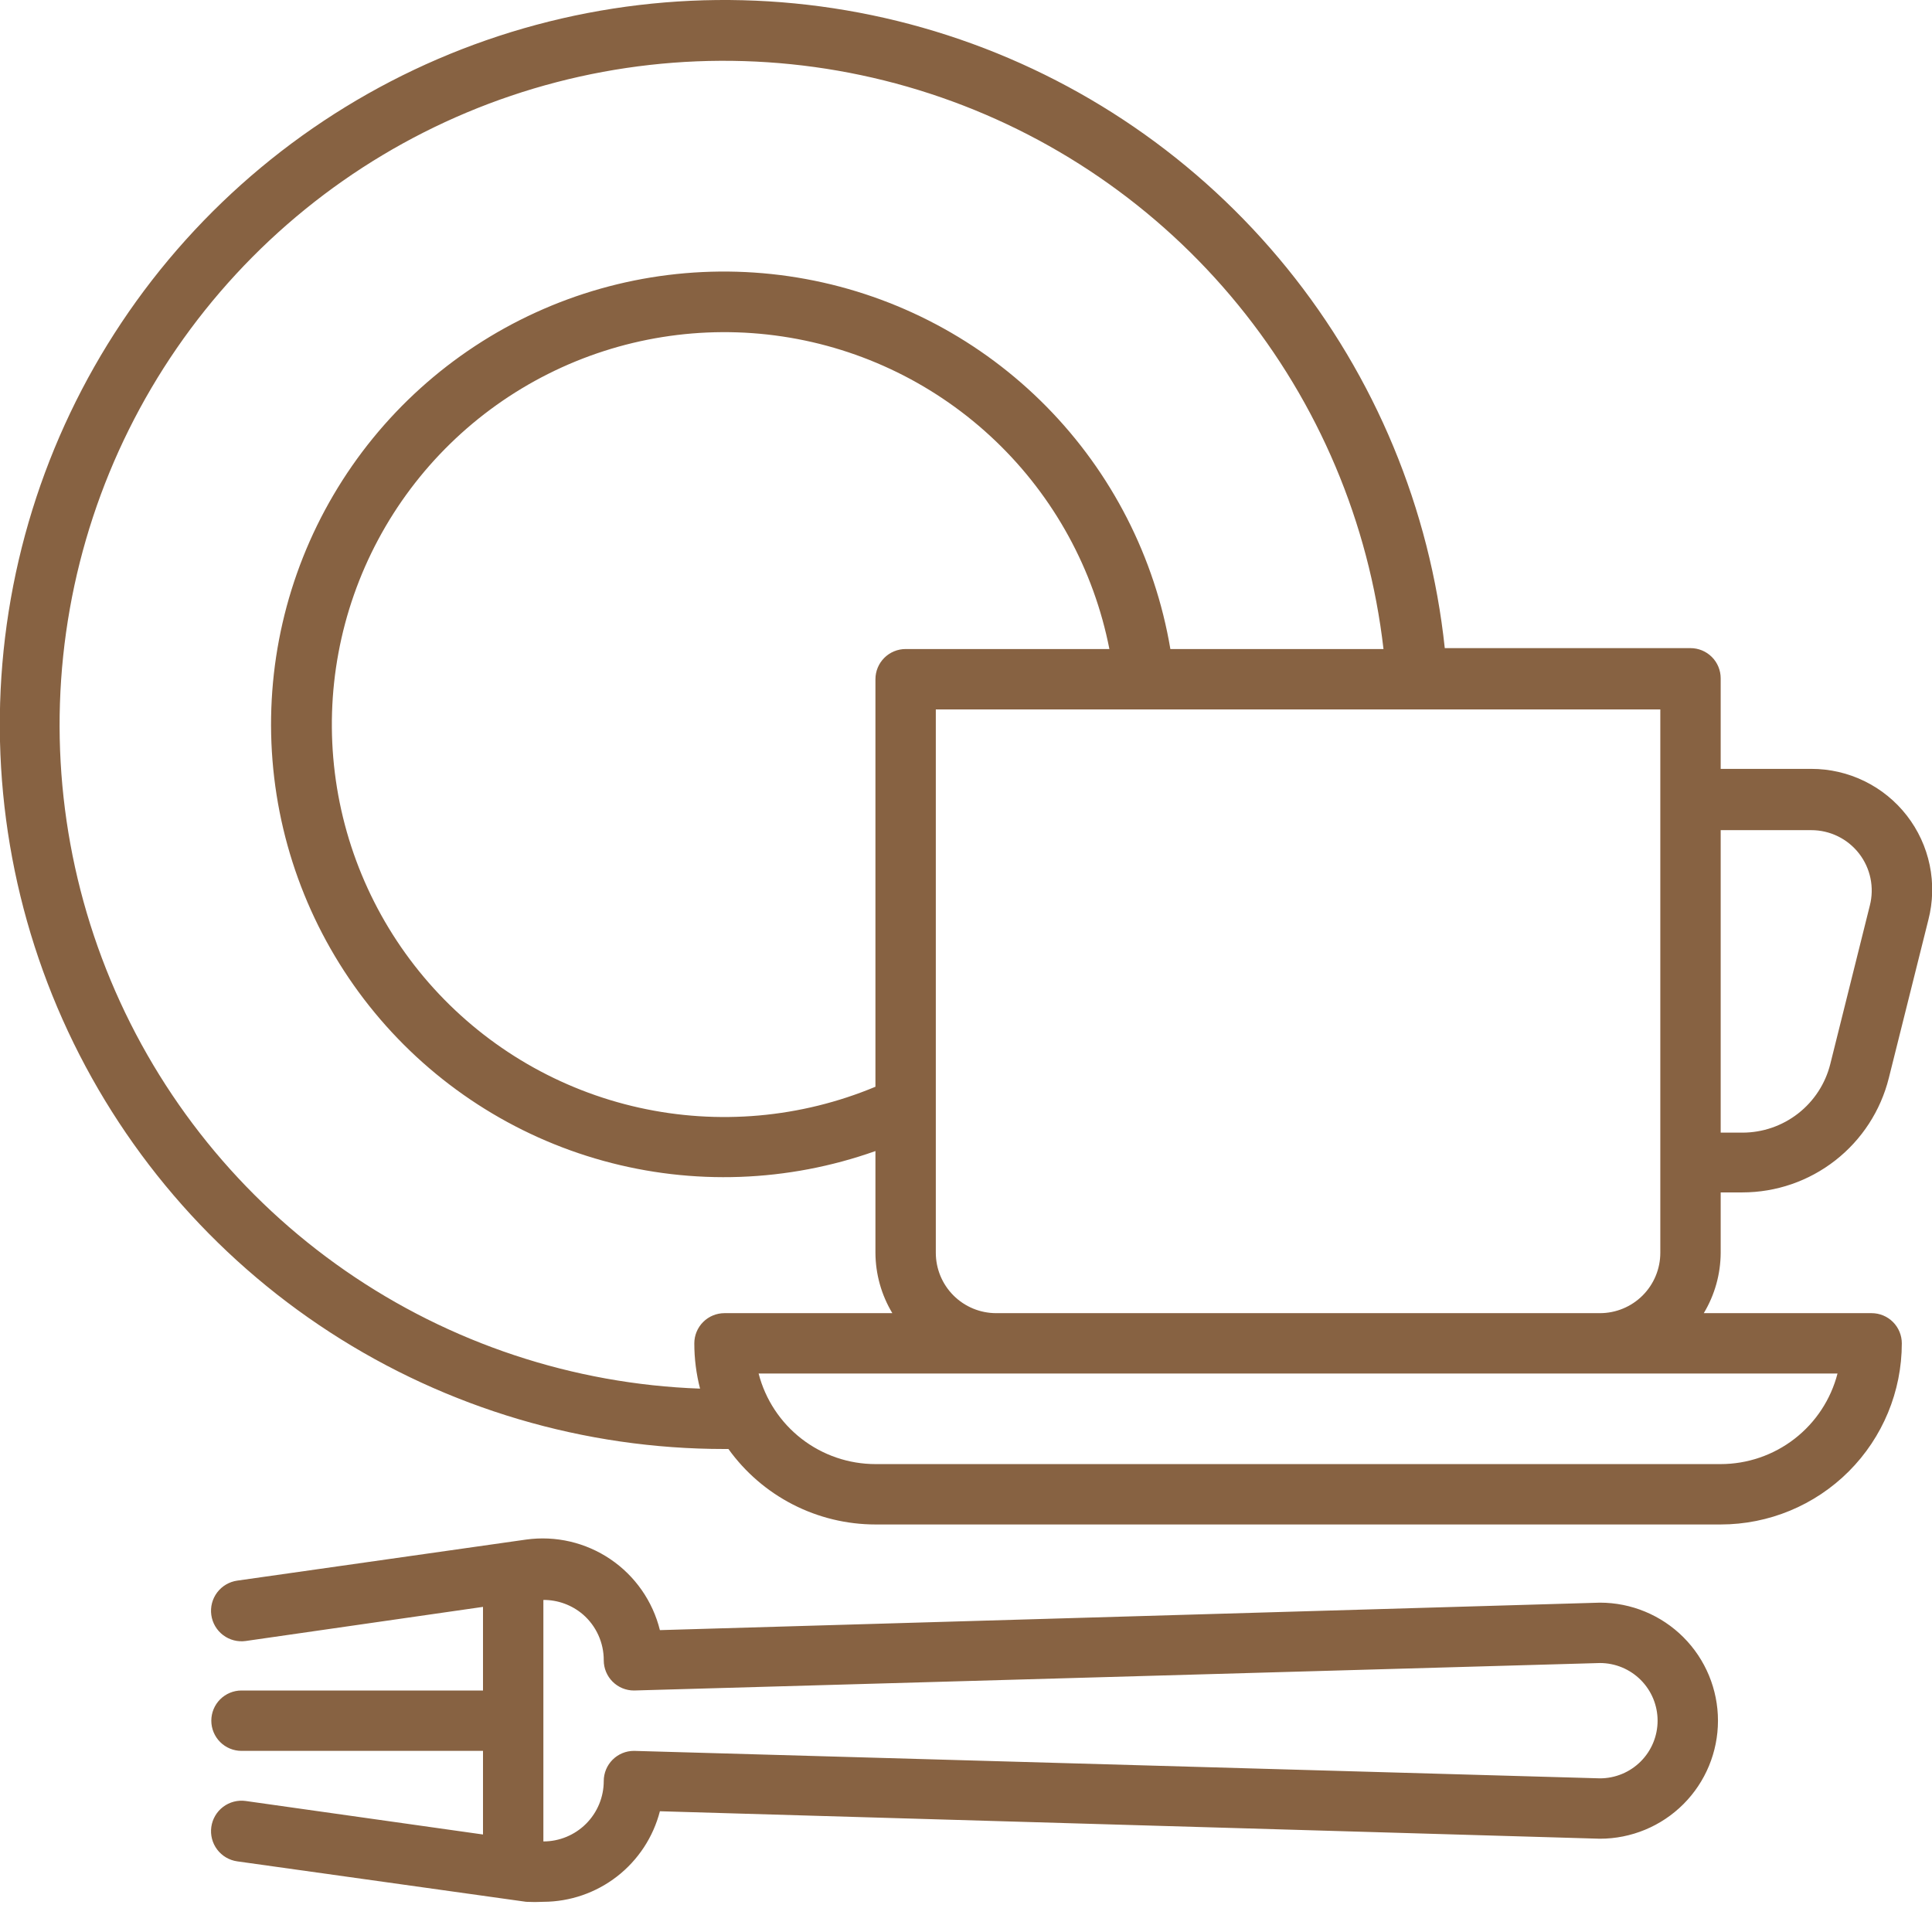 <?xml version="1.0" encoding="UTF-8"?> <svg xmlns="http://www.w3.org/2000/svg" width="512" height="512" viewBox="0 0 512 512" fill="none"><g clip-path="url(#clip0_274_725)"><path d="M456 316H461.76C470.682 315.998 479.348 313.012 486.378 307.518C493.409 302.024 498.4 294.337 500.56 285.68L511.04 243.76C512.262 239.027 512.383 234.076 511.395 229.289C510.406 224.501 508.334 220.004 505.337 216.142C502.34 212.28 498.498 209.156 494.106 207.009C489.714 204.863 484.888 203.751 480 203.76H456V179.76C456 177.638 455.157 175.603 453.656 174.103C452.156 172.603 450.121 171.76 448 171.76H382.88C378.967 134.854 364.442 99.872 341.063 71.049C317.683 42.226 286.451 20.796 251.146 9.354C215.841 -2.089 177.977 -3.054 142.134 6.575C106.292 16.204 74.009 36.015 49.191 63.609C24.374 91.204 8.086 125.4 2.298 162.059C-3.489 198.718 1.472 236.269 16.581 270.167C31.691 304.065 56.301 332.858 87.433 353.06C118.566 373.263 154.886 384.01 192 384H193.04C197.482 390.185 203.331 395.225 210.106 398.702C216.88 402.18 224.385 403.996 232 404H456C468.73 404 480.939 398.943 489.941 389.941C498.942 380.939 504 368.73 504 356C504 353.878 503.157 351.843 501.656 350.343C500.156 348.843 498.121 348 496 348H451.52C454.428 343.168 455.976 337.64 456 332V316ZM456 220H480C482.444 219.996 484.857 220.551 487.053 221.625C489.249 222.698 491.17 224.26 492.668 226.191C494.167 228.122 495.203 230.371 495.697 232.764C496.191 235.158 496.131 237.633 495.52 240L485.04 282C483.738 287.188 480.74 291.793 476.522 295.083C472.305 298.374 467.109 300.16 461.76 300.16H456V220ZM440 188V332C440 336.243 438.314 340.313 435.313 343.314C432.313 346.314 428.243 348 424 348H264C259.756 348 255.686 346.314 252.686 343.314C249.685 340.313 248 336.243 248 332V188H440ZM240 172C237.878 172 235.843 172.843 234.343 174.343C232.842 175.843 232 177.878 232 180V288C212.192 296.266 190.312 298.202 169.362 293.541C148.411 288.88 129.415 277.852 114.98 261.968C100.545 246.084 91.378 226.124 88.736 204.824C86.094 183.524 90.107 161.928 100.224 142.999C110.341 124.071 126.067 108.735 145.245 99.098C164.422 89.46 186.112 85.991 207.338 89.168C228.565 92.345 248.289 102.011 263.805 116.841C279.32 131.671 289.867 150.939 294 172H240ZM192 348C189.878 348 187.843 348.843 186.343 350.343C184.842 351.843 184 353.878 184 356C183.998 360.048 184.509 364.08 185.52 368C151.856 366.799 119.244 355.964 91.556 336.779C63.868 317.595 42.267 290.868 29.317 259.772C16.368 228.676 12.614 194.516 18.502 161.35C24.389 128.184 39.671 97.404 62.532 72.664C85.393 47.925 114.873 30.266 147.473 21.783C180.072 13.301 214.421 14.352 246.441 24.811C278.46 35.27 306.806 54.698 328.113 80.789C349.419 106.879 362.79 138.536 366.64 172H310.16C306.063 147.719 294.596 125.285 277.314 107.744C260.032 90.202 237.771 78.402 213.554 73.945C189.336 69.487 164.333 72.588 141.938 82.827C119.543 93.065 100.839 109.945 88.366 131.177C75.892 152.409 70.253 176.964 72.212 201.51C74.171 226.057 83.635 249.406 99.318 268.391C115.002 287.375 136.146 301.075 159.882 307.631C183.617 314.187 208.795 313.283 232 305.04V332C232.023 337.64 233.571 343.168 236.48 348H192ZM486.96 364C485.187 370.865 481.185 376.947 475.581 381.291C469.977 385.635 463.09 387.995 456 388H232C224.909 387.995 218.022 385.635 212.418 381.291C206.814 376.947 202.812 370.865 201.04 364H486.96Z" fill="#876242"></path><path d="M424 424.72L174.88 432C172.979 424.33 168.306 417.634 161.763 413.203C155.22 408.772 147.268 406.919 139.44 408L62.88 418.88C60.758 419.178 58.841 420.305 57.551 422.016C56.261 423.726 55.703 425.879 56 428C56.297 430.122 57.425 432.039 59.135 433.329C60.845 434.62 62.998 435.178 65.12 434.88L128 425.84V448H64C61.878 448 59.843 448.843 58.343 450.344C56.843 451.844 56 453.879 56 456C56 458.122 56.843 460.157 58.343 461.657C59.843 463.158 61.878 464 64 464H128V486.16L65.12 477.28C64.069 477.133 63 477.195 61.973 477.461C60.946 477.727 59.982 478.193 59.135 478.832C58.288 479.471 57.575 480.27 57.038 481.184C56.5 482.099 56.147 483.11 56 484.16C55.853 485.211 55.914 486.28 56.18 487.307C56.446 488.334 56.912 489.299 57.551 490.145C58.19 490.992 58.989 491.705 59.904 492.243C60.818 492.781 61.829 493.133 62.88 493.28L139.44 504C140.959 504.08 142.481 504.08 144 504C151.076 503.977 157.946 501.609 163.533 497.267C169.12 492.924 173.111 486.852 174.88 480L424 487.28C432.296 487.28 440.252 483.985 446.118 478.119C451.984 472.253 455.28 464.296 455.28 456C455.28 447.704 451.984 439.748 446.118 433.882C440.252 428.016 432.296 424.72 424 424.72ZM424 471.28L168 464C165.878 464 163.843 464.843 162.343 466.344C160.843 467.844 160 469.879 160 472C160 476.244 158.314 480.314 155.314 483.314C152.313 486.315 148.243 488 144 488V424C147.841 423.981 151.561 425.344 154.48 427.84C156.222 429.35 157.616 431.218 158.569 433.317C159.522 435.416 160.01 437.696 160 440C160 442.122 160.843 444.157 162.343 445.657C163.843 447.158 165.878 448 168 448L424 440.72C428.052 440.72 431.939 442.33 434.805 445.196C437.67 448.061 439.28 451.948 439.28 456C439.28 460.053 437.67 463.94 434.805 466.805C431.939 469.671 428.052 471.28 424 471.28Z" fill="#876242"></path></g><defs><clipPath id="clip0_274_725"><rect width="512" height="512" fill="white"></rect></clipPath></defs></svg> 